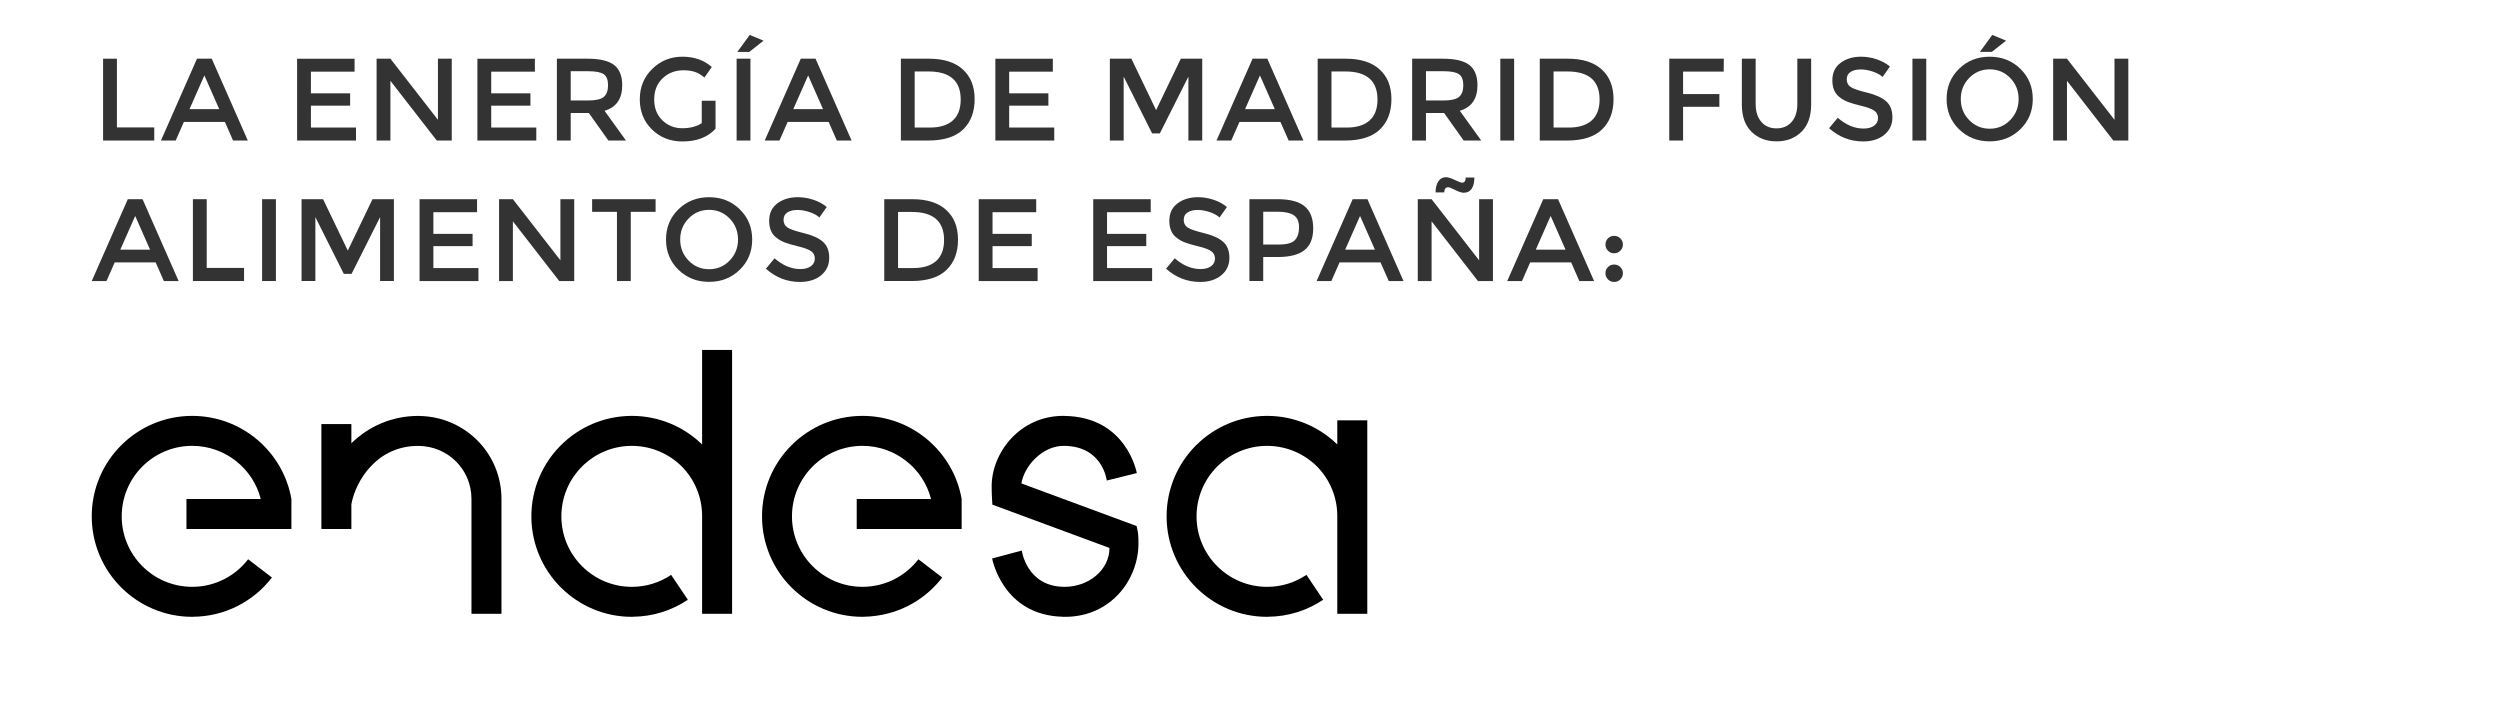 <?xml version="1.0" encoding="UTF-8"?><svg id="Capa_1" xmlns="http://www.w3.org/2000/svg" viewBox="0 0 363 102"><defs><style>.cls-1{isolation:isolate;}.cls-2{fill:#333;}</style></defs><g><g id="PROVEEDOR_OFICIAL:" class="cls-1"><g class="cls-1"><path class="cls-2" d="m14.97,20.406v-11.883h2.006v9.979h5.423v1.904h-7.429Z"/><path class="cls-2" d="m26.7,17.703l-1.19,2.703h-2.142l5.236-11.883h2.142l5.236,11.883h-2.143l-1.189-2.703h-5.95Zm5.134-1.853l-2.159-4.896-2.158,4.896h4.317Z"/><path class="cls-2" d="m51.486,8.523v1.887h-6.341v3.146h5.694v1.784h-5.694v3.18h6.545v1.887h-8.551v-11.883h8.347Z"/><path class="cls-2" d="m63.588,8.523h2.007v11.883h-2.177l-6.731-8.67v8.67h-2.006v-11.883h2.006l6.901,8.874v-8.874Z"/><path class="cls-2" d="m77.666,8.523v1.887h-6.341v3.146h5.694v1.784h-5.694v3.18h6.545v1.887h-8.551v-11.883h8.347Z"/><path class="cls-2" d="m90.347,12.381c0,1.961-.855,3.196-2.566,3.706l3.11,4.318h-2.55l-2.839-3.995h-2.635v3.995h-2.006v-11.883h4.42c1.812,0,3.11.306,3.893.918s1.173,1.592,1.173,2.94Zm-2.669,1.684c.408-.352.612-.915.612-1.691s-.21-1.31-.629-1.599c-.42-.289-1.168-.434-2.244-.434h-2.55v4.25h2.499c1.133,0,1.903-.175,2.312-.526Z"/><path class="cls-2" d="m101.89,14.625h2.006v4.063c-1.122,1.235-2.726,1.853-4.811,1.853-1.757,0-3.228-.578-4.412-1.733-1.184-1.156-1.776-2.618-1.776-4.387,0-1.768.604-3.241,1.811-4.42s2.666-1.768,4.378-1.768c1.711,0,3.134.499,4.267,1.496l-1.071,1.529c-.465-.396-.932-.671-1.402-.824-.47-.152-1.017-.229-1.641-.229-1.201,0-2.21.389-3.025,1.165-.816.776-1.225,1.796-1.225,3.06s.396,2.278,1.19,3.043c.793.765,1.754,1.147,2.882,1.147,1.127,0,2.07-.243,2.83-.73v-3.265Z"/><path class="cls-2" d="m106.957,8.523h2.006v11.883h-2.006v-11.883Zm1.836-.986h-1.734l1.802-2.465,2.006.833-2.073,1.632Z"/><path class="cls-2" d="m114.368,17.703l-1.19,2.703h-2.142l5.236-11.883h2.142l5.236,11.883h-2.143l-1.189-2.703h-5.95Zm5.134-1.853l-2.159-4.896-2.158,4.896h4.317Z"/><path class="cls-2" d="m139.799,10.079c1.145,1.037,1.718,2.479,1.718,4.326s-.556,3.31-1.666,4.386c-1.111,1.077-2.812,1.615-5.101,1.615h-3.943v-11.883h4.079c2.131,0,3.769.519,4.913,1.556Zm-.306,4.377c0-2.72-1.559-4.08-4.675-4.08h-2.006v8.144h2.227c1.439,0,2.542-.343,3.307-1.028.765-.687,1.147-1.697,1.147-3.035Z"/><path class="cls-2" d="m152.873,8.523v1.887h-6.341v3.146h5.694v1.784h-5.694v3.18h6.545v1.887h-8.551v-11.883h8.347Z"/><path class="cls-2" d="m163.157,20.406h-2.006v-11.883h3.128l3.587,7.463,3.587-7.463h3.11v11.883h-2.006v-9.282l-4.147,8.245h-1.122l-4.131-8.245v9.282Z"/><path class="cls-2" d="m179.969,17.703l-1.19,2.703h-2.142l5.236-11.883h2.143l5.236,11.883h-2.143l-1.189-2.703h-5.951Zm5.134-1.853l-2.16-4.896-2.158,4.896h4.318Z"/><path class="cls-2" d="m200.318,10.079c1.145,1.037,1.717,2.479,1.717,4.326s-.555,3.31-1.666,4.386c-1.111,1.077-2.811,1.615-5.1,1.615h-3.943v-11.883h4.078c2.131,0,3.77.519,4.914,1.556Zm-.307,4.377c0-2.72-1.559-4.08-4.674-4.08h-2.006v8.144h2.227c1.439,0,2.541-.343,3.307-1.028.764-.687,1.146-1.697,1.146-3.035Z"/><path class="cls-2" d="m214.529,12.381c0,1.961-.855,3.196-2.566,3.706l3.111,4.318h-2.551l-2.838-3.995h-2.635v3.995h-2.006v-11.883h4.42c1.812,0,3.109.306,3.893.918.781.612,1.172,1.592,1.172,2.94Zm-2.668,1.684c.408-.352.611-.915.611-1.691s-.209-1.31-.629-1.599-1.168-.434-2.244-.434h-2.549v4.25h2.498c1.133,0,1.904-.175,2.312-.526Z"/><path class="cls-2" d="m217.846,8.523h2.006v11.883h-2.006v-11.883Z"/><path class="cls-2" d="m232.566,10.079c1.145,1.037,1.719,2.479,1.719,4.326s-.557,3.31-1.666,4.386c-1.111,1.077-2.812,1.615-5.102,1.615h-3.943v-11.883h4.08c2.131,0,3.768.519,4.912,1.556Zm-.305,4.377c0-2.72-1.559-4.08-4.676-4.08h-2.006v8.144h2.227c1.439,0,2.543-.343,3.307-1.028.766-.687,1.148-1.697,1.148-3.035Z"/><path class="cls-2" d="m244.383,10.393v3.264h5.27v1.853h-5.27v4.896h-2.006v-11.883h7.922l-.018,1.87h-5.898Z"/><path class="cls-2" d="m255.738,17.686c.543.635,1.279.952,2.209.952s1.666-.317,2.211-.952c.543-.635.814-1.496.814-2.584v-6.579h2.006v6.664c0,1.711-.469,3.028-1.41,3.952s-2.148,1.386-3.621,1.386-2.68-.462-3.621-1.386-1.41-2.241-1.41-3.952v-6.664h2.006v6.579c0,1.088.271,1.949.816,2.584Z"/><path class="cls-2" d="m270.145,10.086c-.582,0-1.062.119-1.436.357-.375.238-.561.598-.561,1.079,0,.482.186.851.561,1.105.373.255,1.17.529,2.389.824s2.137.709,2.754,1.241c.617.533.926,1.317.926,2.354s-.391,1.879-1.172,2.524c-.783.646-1.809.969-3.078.969-1.857,0-3.508-.64-4.947-1.921l1.26-1.513c1.199,1.043,2.447,1.563,3.738,1.563.646,0,1.16-.139,1.539-.416s.57-.646.57-1.105-.18-.815-.535-1.07c-.357-.255-.973-.487-1.846-.697s-1.535-.402-1.988-.578-.855-.405-1.207-.688c-.703-.532-1.055-1.349-1.055-2.448,0-1.099.4-1.946,1.199-2.541s1.787-.893,2.967-.893c.758,0,1.512.125,2.26.374s1.395.601,1.938,1.054l-1.07,1.513c-.352-.316-.828-.577-1.428-.781-.602-.204-1.193-.307-1.777-.307Z"/><path class="cls-2" d="m277.686,8.523h2.006v11.883h-2.006v-11.883Z"/><path class="cls-2" d="m293.357,18.765c-1.201,1.173-2.686,1.76-4.453,1.76s-3.254-.587-4.455-1.76-1.801-2.635-1.801-4.386.6-3.213,1.801-4.386c1.201-1.174,2.688-1.76,4.455-1.76s3.252.586,4.453,1.76c1.201,1.173,1.803,2.635,1.803,4.386s-.602,3.213-1.803,4.386Zm-1.471-7.438c-.809-.839-1.805-1.258-2.982-1.258-1.18,0-2.174.419-2.984,1.258s-1.215,1.856-1.215,3.052.404,2.213,1.215,3.052,1.805,1.258,2.984,1.258c1.178,0,2.174-.419,2.982-1.258.811-.839,1.217-1.856,1.217-3.052s-.406-2.213-1.217-3.052Zm-2.676-3.791h-1.734l1.801-2.465,2.006.833-2.072,1.632Z"/><path class="cls-2" d="m307.025,8.523h2.008v11.883h-2.178l-6.73-8.67v8.67h-2.006v-11.883h2.006l6.9,8.874v-8.874Z"/><path class="cls-2" d="m16.653,38.103l-1.19,2.703h-2.142l5.236-11.883h2.142l5.236,11.883h-2.143l-1.189-2.703h-5.95Zm5.134-1.853l-2.159-4.896-2.158,4.896h4.317Z"/><path class="cls-2" d="m28.009,40.806v-11.883h2.006v9.979h5.423v1.904h-7.429Z"/><path class="cls-2" d="m38.056,28.923h2.006v11.883h-2.006v-11.883Z"/><path class="cls-2" d="m45.791,40.806h-2.006v-11.883h3.128l3.587,7.463,3.587-7.463h3.11v11.883h-2.006v-9.282l-4.147,8.245h-1.122l-4.131-8.245v9.282Z"/><path class="cls-2" d="m69.267,28.923v1.887h-6.341v3.146h5.694v1.784h-5.694v3.18h6.545v1.887h-8.551v-11.883h8.347Z"/><path class="cls-2" d="m81.371,28.923h2.007v11.883h-2.177l-6.731-8.67v8.67h-2.006v-11.883h2.006l6.901,8.874v-8.874Z"/><path class="cls-2" d="m91.587,30.759v10.047h-2.006v-10.047h-3.604v-1.836h9.214v1.836h-3.604Z"/><path class="cls-2" d="m107.415,39.166c-1.201,1.173-2.686,1.76-4.454,1.76-1.768,0-3.253-.587-4.454-1.76s-1.802-2.635-1.802-4.386.601-3.213,1.802-4.386c1.201-1.174,2.687-1.76,4.454-1.76,1.769,0,3.253.586,4.454,1.76,1.201,1.173,1.803,2.635,1.803,4.386s-.602,3.213-1.803,4.386Zm-1.471-7.438c-.81-.839-1.805-1.258-2.983-1.258s-2.173.419-2.983,1.258-1.215,1.856-1.215,3.052.404,2.213,1.215,3.052,1.805,1.258,2.983,1.258,2.174-.419,2.983-1.258c.811-.839,1.216-1.856,1.216-3.052s-.405-2.213-1.216-3.052Z"/><path class="cls-2" d="m115.77,30.487c-.583,0-1.062.119-1.437.357s-.561.598-.561,1.079c0,.482.187.851.561,1.105s1.171.529,2.389.824c1.219.295,2.137.709,2.754,1.241.618.533.927,1.317.927,2.354s-.391,1.879-1.173,2.524c-.782.646-1.808.969-3.077.969-1.858,0-3.508-.64-4.947-1.921l1.259-1.513c1.2,1.043,2.447,1.563,3.739,1.563.646,0,1.159-.139,1.539-.416.379-.277.569-.646.569-1.105s-.179-.815-.535-1.07c-.357-.255-.973-.487-1.845-.697-.873-.21-1.536-.402-1.989-.578s-.855-.405-1.207-.688c-.703-.532-1.054-1.349-1.054-2.448,0-1.099.399-1.946,1.198-2.541s1.788-.893,2.967-.893c.759,0,1.513.125,2.261.374s1.394.601,1.938,1.054l-1.07,1.513c-.352-.316-.828-.577-1.428-.781-.602-.204-1.193-.307-1.777-.307Z"/><path class="cls-2" d="m137.385,30.479c1.145,1.037,1.718,2.479,1.718,4.326s-.556,3.31-1.666,4.386c-1.111,1.077-2.812,1.615-5.101,1.615h-3.943v-11.883h4.079c2.131,0,3.769.519,4.913,1.556Zm-.306,4.377c0-2.72-1.559-4.08-4.675-4.08h-2.006v8.144h2.227c1.439,0,2.542-.343,3.307-1.028.765-.687,1.147-1.697,1.147-3.035Z"/><path class="cls-2" d="m150.458,28.923v1.887h-6.341v3.146h5.694v1.784h-5.694v3.18h6.545v1.887h-8.551v-11.883h8.347Z"/><path class="cls-2" d="m167.084,28.923v1.887h-6.341v3.146h5.694v1.784h-5.694v3.18h6.545v1.887h-8.551v-11.883h8.347Z"/><path class="cls-2" d="m173.875,30.487c-.583,0-1.062.119-1.437.357s-.561.598-.561,1.079c0,.482.187.851.561,1.105s1.171.529,2.389.824c1.219.295,2.137.709,2.754,1.241.618.533.927,1.317.927,2.354s-.391,1.879-1.173,2.524c-.782.646-1.808.969-3.077.969-1.858,0-3.508-.64-4.947-1.921l1.259-1.513c1.2,1.043,2.447,1.563,3.739,1.563.646,0,1.159-.139,1.539-.416.379-.277.569-.646.569-1.105s-.179-.815-.535-1.07c-.357-.255-.973-.487-1.845-.697-.873-.21-1.536-.402-1.989-.578s-.855-.405-1.207-.688c-.703-.532-1.054-1.349-1.054-2.448,0-1.099.399-1.946,1.198-2.541s1.788-.893,2.967-.893c.759,0,1.513.125,2.261.374s1.394.601,1.938,1.054l-1.07,1.513c-.352-.316-.828-.577-1.428-.781-.602-.204-1.193-.307-1.777-.307Z"/><path class="cls-2" d="m189.439,29.96c.826.691,1.24,1.757,1.24,3.195,0,1.439-.422,2.494-1.266,3.162-.846.669-2.141,1.003-3.885,1.003h-2.107v3.485h-2.006v-11.883h4.078c1.803,0,3.117.346,3.945,1.037Zm-1.42,4.904c.402-.425.604-1.048.604-1.87,0-.821-.256-1.402-.766-1.742s-1.309-.511-2.396-.511h-2.039v4.761h2.328c1.111,0,1.867-.213,2.27-.638Z"/><path class="cls-2" d="m194.504,38.103l-1.189,2.703h-2.143l5.236-11.883h2.143l5.236,11.883h-2.143l-1.189-2.703h-5.951Zm5.135-1.853l-2.16-4.896-2.158,4.896h4.318Z"/><path class="cls-2" d="m214.768,28.923h2.008v11.883h-2.178l-6.73-8.67v8.67h-2.006v-11.883h2.006l6.9,8.874v-8.874Zm-2.242-.936c-.295,0-.707-.133-1.234-.399-.525-.266-.863-.399-1.01-.399-.375,0-.568.25-.578.748h-1.258c0-.657.133-1.189.398-1.598s.637-.612,1.113-.612c.307,0,.73.134,1.275.399.545.267.9.399,1.07.399.34,0,.51-.249.51-.748h1.275c-.033,1.474-.555,2.21-1.562,2.21Z"/><path class="cls-2" d="m222.18,38.103l-1.189,2.703h-2.143l5.236-11.883h2.143l5.236,11.883h-2.143l-1.189-2.703h-5.951Zm5.135-1.853l-2.16-4.896-2.158,4.896h4.318Z"/><path class="cls-2" d="m233.477,36.403c-.244-.249-.365-.549-.365-.9s.121-.649.365-.893c.244-.244.541-.365.893-.365s.652.121.9.365c.25.243.375.541.375.893s-.125.651-.375.9c-.248.25-.549.374-.9.374s-.648-.124-.893-.374Zm0,4.165c-.244-.249-.365-.549-.365-.9s.121-.649.365-.893c.244-.244.541-.366.893-.366s.652.122.9.366c.25.243.375.541.375.893s-.125.651-.375.9c-.248.249-.549.374-.9.374s-.648-.125-.893-.374Z"/></g></g><g><path d="m194.175,61.029v3.506c-2.634-2.565-6.237-4.149-10.197-4.149h-.127v.002c-3.978.035-7.577,1.661-10.188,4.275v-.004l-.043.042-.051.051h.004c-2.587,2.631-4.182,6.239-4.182,10.222v.129c.036,3.978,1.659,7.575,4.271,10.186v.002l.042.042.048.047v-.002c2.631,2.589,6.24,4.184,10.225,4.184h.13v-.009c2.966-.023,5.72-.926,8.018-2.468l-2.43-3.617c-1.628,1.101-3.59,1.741-5.701,1.741h-.018c-2.811,0-5.358-1.134-7.208-2.968-1.87-1.854-3.03-4.423-3.03-7.267,0-2.809,1.136-5.356,2.97-7.205,1.854-1.871,4.428-3.03,7.268-3.03,2.811,0,5.371,1.136,7.231,2.97,1.828,1.845,2.959,4.381,2.966,7.183v14.231h4.357v-28.094h-4.357Z"/><path d="m101.945,64.535c-2.64-2.565-6.239-4.149-10.202-4.149h-.127v.002c-3.978.035-7.575,1.661-10.188,4.275v-.004l-.042.042-.045.051c-2.587,2.631-4.186,6.239-4.186,10.222v.129c.036,3.978,1.666,7.575,4.273,10.186v.002l.044.042.047.047.002-.002c2.634,2.589,6.239,4.184,10.222,4.184h.128v-.01c2.963-.026,5.713-.928,8.003-2.467l-2.426-3.617c-1.63,1.101-3.59,1.741-5.705,1.741-2.809,0-5.353-1.134-7.205-2.968-1.869-1.854-3.028-4.423-3.028-7.267,0-2.809,1.134-5.356,2.966-7.205,1.856-1.871,4.425-3.03,7.267-3.03,2.813,0,5.371,1.136,7.227,2.97,1.834,1.845,2.968,4.381,2.974,7.183v14.231h4.355v-38.317h-4.355v13.729Z"/><path d="m27.908,60.386c-8.056,0-14.587,6.53-14.587,14.587,0,8.059,6.532,14.588,14.587,14.588h.097v-.006c4.678-.031,8.831-2.253,11.479-5.7l-3.455-2.649c-1.868,2.43-4.806,3.999-8.111,4.002h-.01c-5.652,0-10.235-4.583-10.235-10.235,0-5.653,4.582-10.236,10.235-10.236,4.786,0,8.832,3.285,9.955,7.721h-10.791v4.355h15.24v-4.355c-1.194-6.86-7.203-12.072-14.404-12.072Z"/><path d="m125.231,60.386c-8.057,0-14.586,6.53-14.586,14.587,0,8.059,6.53,14.588,14.586,14.588h.098v-.006c.652-.004,1.292-.06,1.921-.147,2.178-.301,4.207-1.07,5.967-2.223,1.376-.902,2.592-2.029,3.592-3.331l-3.458-2.649c-1.865,2.43-4.808,3.999-8.111,4.002h-.009c-5.653,0-10.237-4.583-10.237-10.235,0-5.653,4.583-10.236,10.237-10.236,4.786,0,8.831,3.285,9.954,7.721h-10.79v4.355h15.237v-4.355c-1.191-6.86-7.197-12.072-14.401-12.072Z"/><path d="m165.031,76.379l-16.722-6.182c.408-2.568,3.075-5.459,6.123-5.46v.001c5.714,0,6.271,5.034,6.271,5.034l4.361-1.083s-1.437-8.194-10.54-8.298v-.006h-.17c-6.196,0-10.366,5.27-10.366,10.248,0,1.173.106,2.642.106,2.642l17.002,6.287c0,3.163-2.978,5.647-6.525,5.647l-.139-.003v-.001c-5.38-.086-6.071-5.265-6.071-5.265l-4.303,1.152s1.497,8.243,10.241,8.458v.006l.105.002c.008,0,.015.001.023.001h.001l.001.001h.001l.003-.002.22.004c6.655,0,10.651-5.419,10.651-10.645,0-1.163-.051-1.525-.179-2.138l-.094-.402Z"/></g></g><path d="m60.947,60.399v-.006l-.233-.001c-3.791,0-7.203,1.514-9.695,3.974v-2.793h-4.353v15.24h4.353v-3.607c.656-3.496,3.753-8.462,9.691-8.462l.135.001c4.194.069,7.612,3.407,7.612,7.703v16.673h4.355v-16.673c0-6.653-5.313-11.927-11.865-12.049Z"/></svg>